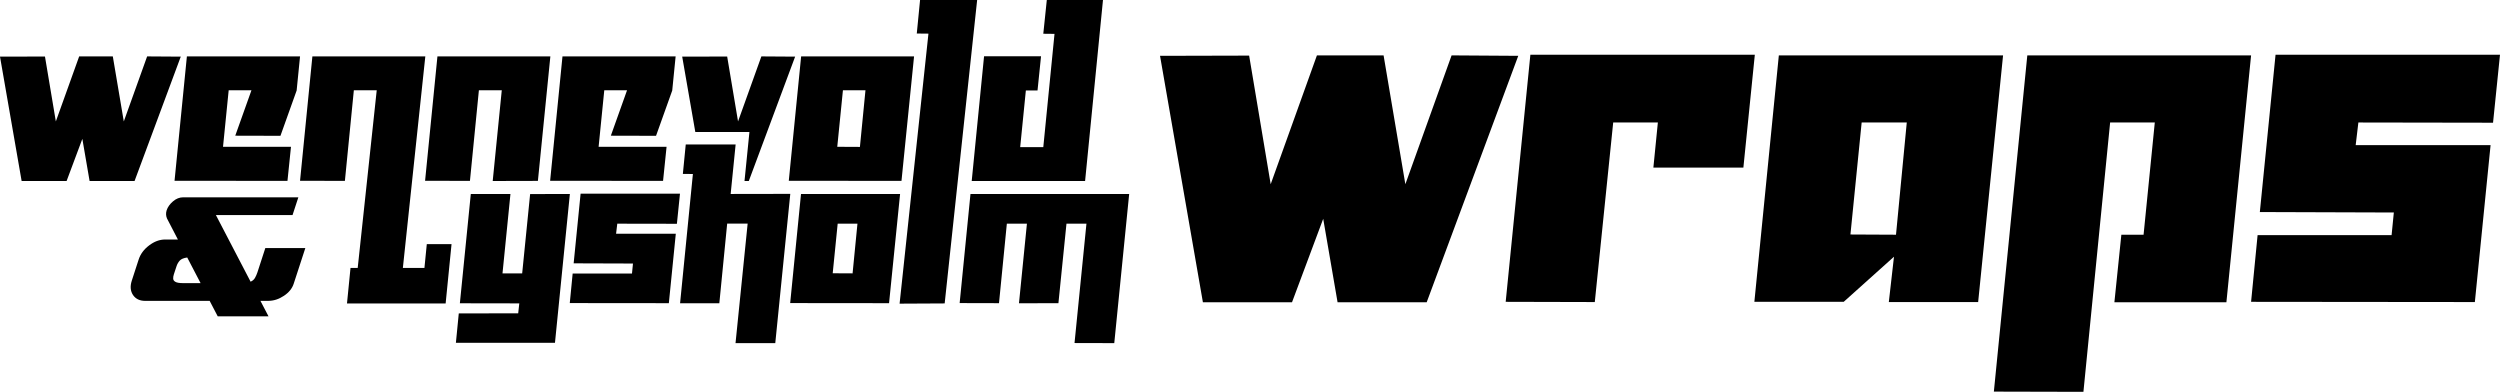 <?xml version="1.0" encoding="UTF-8"?>
<svg id="Layer_2" data-name="Layer 2" xmlns="http://www.w3.org/2000/svg" viewBox="0 0 5677.48 889.85">
  <defs>
    <style>
      .cls-1 {
        fill-rule: evenodd;
      }
    </style>
  </defs>
  <g id="Layer_1-2" data-name="Layer 1">
    <g>
      <polygon class="cls-1" points="3037.62 686.47 3004.99 496.85 2934.14 686.47 2731.78 686.47 2634.42 126.79 2836.79 126.28 2885.72 418.35 2990.72 125.77 3142.11 125.77 3191.55 418.35 3296.56 125.77 3447.94 126.79 3239.98 686.47 3037.62 686.47"/>
      <polygon class="cls-1" points="3985.2 124.24 3959.2 380.63 3754.8 380.63 3764.99 278.18 3663.56 278.18 3621.76 685.96 3419.4 685.45 3475.47 124.24 3985.2 124.24"/>
      <path class="cls-1" d="M4330.28,278.18h-102.46l-25.49,254.35,103.47.51,24.47-254.86ZM4548.95,125.77l-56.58,560.19h-202.87l11.72-102.96-114.18,102.45h-202.87l55.56-559.68h509.21Z"/>
      <polygon class="cls-1" points="5112.2 125.77 5056.13 686.47 4801.77 686.47 4817.58 533.04 4868.04 533.04 4893.52 278.18 4792.09 278.18 4731.43 889.85 4528.05 889.34 4604 125.77 5112.2 125.77"/>
      <polygon class="cls-1" points="5677.48 124.24 5661.68 278.69 5355.84 278.18 5349.73 329.66 5656.07 329.66 5620.39 685.96 5112.2 685.45 5126.98 534.06 5431.28 534.06 5436.38 482.58 5132.08 481.56 5167.76 124.24 5677.48 124.24"/>
      <polygon class="cls-1" points="1579.05 299.78 1701.94 299.78 1690.77 411.05 1700.53 411.05 1805.74 128.61 1729.08 128.1 1676.09 275.75 1651.4 128.36 1549.28 128.61 1579.05 299.78"/>
      <polygon class="cls-1" points="1544.45 688.75 1573.57 395.15 1550.77 394.92 1557.32 328.12 1670.61 328.12 1659.32 440.51 1794.73 440.28 1760.65 779.24 1670.38 779.24 1697.91 507.76 1651.42 507.76 1633.6 688.75 1544.45 688.75"/>
      <polygon class="cls-1" points="203.47 411.05 187 315.36 151.25 411.05 49.13 411.05 0 128.61 102.12 128.36 126.81 275.75 179.8 128.1 256.2 128.1 281.15 275.75 334.14 128.1 410.53 128.61 305.59 411.05 203.47 411.05"/>
      <polygon class="cls-1" points="681.4 128.1 673.68 205.52 636.89 308.42 534.26 308.16 571.04 205.01 519.34 205.01 506.48 333.37 660.82 333.37 652.84 410.79 396.39 410.53 424.42 128.1 681.4 128.1"/>
      <polygon class="cls-1" points="1249.87 128.1 1221.57 410.79 1118.94 411.05 1139.52 205.01 1087.56 205.01 1067.24 410.79 965.37 410.53 993.41 128.1 1249.87 128.1"/>
      <polygon class="cls-1" points="1534.36 128.1 1526.64 205.52 1489.86 308.42 1387.23 308.16 1424.01 205.01 1372.31 205.01 1359.45 333.37 1513.78 333.37 1505.81 410.79 1249.35 410.53 1277.39 128.1 1534.36 128.1"/>
      <path class="cls-1" d="M1965.47,205.01h-51.19l-12.86,128.36,51.45.26,12.6-128.61ZM2075.82,128.1l-28.55,282.69-255.94-.26,28.04-282.44h256.46Z"/>
      <polygon class="cls-1" points="2206.75 411.05 2234.79 127.84 2364.18 127.84 2356.2 205.52 2329.71 205.52 2316.85 334.14 2369.32 334.14 2394.79 76.91 2369.32 76.65 2377.29 0 2504.88 0 2464.24 411.05 2206.75 411.05"/>
      <polygon class="cls-1" points="1294.18 440.51 1260.33 778.57 1035.33 778.57 1041.88 711.77 1176.83 711.54 1179.31 688.98 1044.36 688.75 1069.19 440.51 1159.23 440.51 1141.17 620.82 1185.86 620.82 1203.91 440.73 1294.18 440.51"/>
      <polygon class="cls-1" points="1544.23 439.83 1537.23 508.21 1401.83 507.98 1399.12 530.78 1534.75 530.78 1518.95 688.52 1293.96 688.3 1300.5 621.27 1435.23 621.27 1437.48 598.48 1302.76 598.03 1318.55 439.83 1544.23 439.83"/>
      <path class="cls-1" d="M1947.28,507.98h-44.91l-11.28,112.61,45.13.23,11.06-112.84ZM2044.1,440.51l-25.05,248.02-224.55-.23,24.6-247.79h225Z"/>
      <polygon class="cls-1" points="2564.35 440.51 2530.5 779.24 2440.23 779.02 2467.31 507.98 2421.95 507.98 2403.67 688.52 2314.08 688.75 2332.13 507.98 2286.54 507.98 2268.72 688.52 2179.35 688.3 2203.95 440.51 2564.35 440.51"/>
      <polygon class="cls-1" points="965.89 128.1 709.43 128.1 681.4 410.53 783.26 410.79 803.58 205.01 855.54 205.01 812.35 608.45 796.02 608.45 788.01 689.16 1012.05 689.16 1025.44 554.41 969.25 554.41 963.89 608.45 914.91 608.45 965.89 128.1"/>
      <path class="cls-1" d="M455.55,642.98h-39.71c-4.11,0-7.63-.24-10.55-.72-2.92-.48-5.19-1.19-6.82-2.15-3.25-1.75-4.96-4.17-5.15-7.25-.16-3.02.35-6.33,1.53-9.93l6.11-18.52c1.56-4.77,3.98-8.97,7.25-12.6,3.28-3.6,8.94-5.95,16.99-7.06l30.35,58.22ZM609.79,718.39l-18.33-35.13h17.37c6.29,0,12.42-.95,18.37-2.86,5.96-1.91,11.8-4.77,17.51-8.59,11.45-7.6,18.9-16.83,22.34-27.68l26.34-80.75h-90.87l-17.94,55.17c-.76,2.2-1.58,4.33-2.46,6.4-.88,2.06-1.84,4-2.89,5.82-1.04,1.91-2.39,3.62-4.06,5.13s-3.68,2.79-6.06,3.84l-78.84-151.38h174.1l13.17-40.28h-261.34c-8.43,0-16.19,3.05-23.29,9.16-7.22,6.14-12.06,12.95-14.51,20.43-1.94,6.3-1.69,12.41.76,18.33l24.82,47.92h-28.83c-6.29,0-12.46,1.1-18.52,3.32-6.05,2.22-12.03,5.56-17.94,10.05-11.87,8.94-19.82,19.69-23.86,32.26l-15.65,48.11c-4.01,12.57-3.05,23.32,2.86,32.26,6.08,8.94,15.3,13.39,27.68,13.36h146.42l18.33,35.13h115.3Z"/>
      <polygon class="cls-1" points="2042.98 689.6 2108.49 76.4 2082 76.14 2089.46 0 2219.1 0 2145.35 689.08 2042.98 689.6"/>
    </g>
  </g>
</svg>